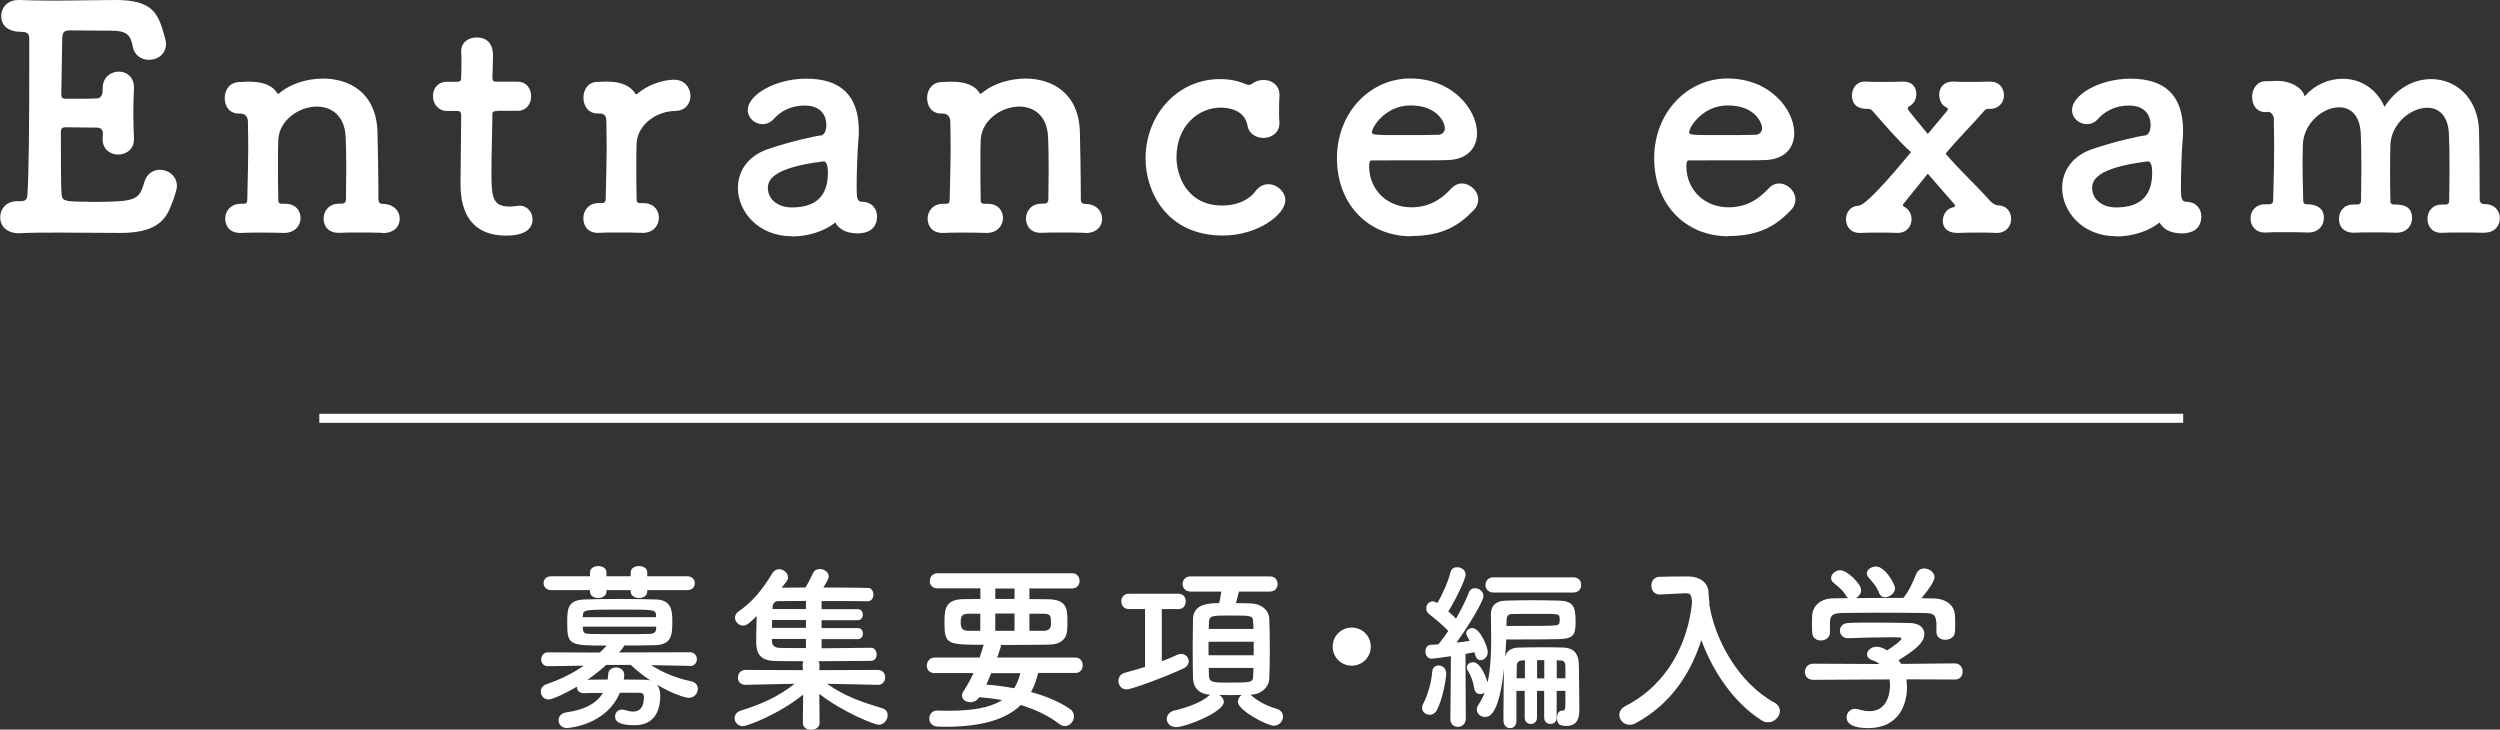 <svg xmlns="http://www.w3.org/2000/svg" id="_&#x30EC;&#x30A4;&#x30E4;&#x30FC;_2" data-name="&#x30EC;&#x30A4;&#x30E4;&#x30FC; 2" viewBox="0 0 240.21 70.1"><rect x="0" y="0" width="240.21" height="70.1" fill="#333333" stroke="none"/><defs><style>      .cls-1 {        fill: #fff;      }      .cls-2 {        fill: none;        stroke: #fff;        stroke-miterlimit: 10;        stroke-width: .87px;      }    </style></defs><g id="_&#x30EC;&#x30A4;&#x30E4;&#x30FC;_3" data-name="&#x30EC;&#x30A4;&#x30E4;&#x30FC; 3"><g><g><path class="cls-1" d="M66.29,63.98l-3.72-.07c1.18.76,2.42,1.25,3.86,1.56.43.09.62.4.62.71,0,.43-.33.87-.88.87-.21,0-1.31-.24-3.04-1.26.21.26.31.62.31,1.04,0,1.23-.4,2.85-2.46,2.85-1.56,0-1.88-.4-1.88-.83,0-.35.24-.67.67-.67.09,0,.19.02.29.05.31.09.55.14.76.14.66,0,1.05-.4,1.05-1.43,0-.28-.17-.38-.48-.38h-1.83c-1.3,3.11-4.89,3.39-5.08,3.39-.54,0-.81-.38-.81-.74s.24-.69.73-.76c1.61-.22,2.87-.78,3.53-1.87-.67,0-1.33,0-1.85.02h-.03c-.43,0-.62-.31-.62-.62-1,.59-2.33,1.23-2.71,1.23-.47,0-.76-.38-.76-.76,0-.29.16-.57.52-.69,1.4-.5,2.54-1.05,3.61-1.8l-3.41.05h-.02c-.45,0-.66-.31-.66-.64,0-.35.22-.69.67-.69l4.96.02c.22-.21.45-.43.67-.67-3.65,0-3.8-.05-3.8-2.25,0-1.38.09-2.11,1.66-2.18.85-.03,2.07-.05,3.34-.05s2.56.02,3.54.05c1.44.05,1.56,1.02,1.56,2.06,0,1.33-.05,2.28-1.64,2.33-.9.03-1.95.03-3.01.03,0,.07,0,.16-.47.67l6.81-.02c.45,0,.67.35.67.67s-.22.66-.66.66h-.02ZM62.19,56.7v.14c0,.42-.4.62-.79.62s-.8-.21-.8-.62v-.14h-2.33v.14c0,.42-.4.62-.8.62s-.78-.21-.78-.62v-.14h-3.73c-.48,0-.73-.33-.73-.67s.24-.66.73-.66h3.73v-.38c0-.4.4-.6.8-.6s.78.21.78.6v.38h2.33v-.38c0-.4.4-.6.8-.6s.79.21.79.6v.38h3.86c.47,0,.71.33.71.66,0,.35-.24.67-.71.67h-3.86ZM63.04,59.12c-.05-.55-.14-.55-3.37-.55-3.56,0-3.63,0-3.67.61l-.02.12h7.05v-.17ZM63.04,60.21h-7.05c0,.09.02.16.02.22.03.4.19.48.69.48.81.02,2.01.02,3.22.02.86,0,1.75,0,2.47-.02.38,0,.64-.14.66-.5v-.21ZM58.25,63.89c-.55.5-1.16.99-1.8,1.42.54,0,1.23-.02,1.94-.02.03-.17.03-.33.05-.52.02-.43.38-.64.76-.64s.78.24.78.71c0,.09-.02.28-.05.45.74,0,1.45.02,2.01.02.21,0,.4.02.55.07-.67-.45-1.31-.95-1.88-1.49h-2.35Z"></path><path class="cls-1" d="M84.34,65.8l-4.88-.1c1.71,1.21,3.41,1.78,5.31,2.35.36.1.52.38.52.67,0,.43-.35.92-.86.92-.38,0-3.42-1.19-5.71-2.97l.03,2.77v.02c0,.43-.4.66-.81.66s-.8-.21-.8-.66v-.02l.03-2.7c-2.3,1.87-5.36,3.03-5.79,3.03-.48,0-.8-.38-.8-.76,0-.29.17-.59.6-.73,2.04-.64,3.58-1.33,5.17-2.58l-4.72.1h-.02c-.48,0-.71-.35-.71-.69,0-.36.24-.74.73-.74l5.51.02-.02-.5c0-.14.02-.26.07-.36-1.09,0-2.06,0-2.73-.02-1.8-.03-1.8-1.21-1.8-1.99,0-.67.02-1.56.05-2.33-.71.71-.99.92-1.31.92-.43,0-.78-.38-.78-.76,0-.22.1-.43.35-.61,1.3-.88,2.3-2.09,3.23-3.65.17-.28.42-.4.66-.4.43,0,.85.36.85.78,0,.14-.03.29-.16.43-.16.19-.31.38-.45.57.64,0,1.43-.02,2.3-.02.21-.36.47-.85.73-1.4.12-.26.38-.38.64-.38.41,0,.86.29.86.71,0,.19-.17.5-.52,1.07,1.71,0,3.41.02,4.29.04.35,0,.52.33.52.64s-.17.64-.55.64h-.02c-.88-.02-2.65-.02-4.41-.02v.78h3.49c.31,0,.47.26.47.54,0,.26-.16.52-.47.52h-3.49v.76h3.49c.33,0,.48.26.48.52,0,.28-.16.54-.48.54h-3.49v.88c1.83-.02,3.73-.03,4.72-.05h.02c.36,0,.55.31.55.64s-.19.62-.55.62c-1.07,0-3.08.03-5.03.03.05.1.09.22.09.36l-.02.5,5.62-.02c.48,0,.71.35.71.71s-.24.73-.71.73h-.02ZM77.44,59.57h-3.25c0,.24-.02.5-.02.76h3.27v-.76ZM77.44,61.39h-3.27v.19c0,.36.19.66.73.67.57.02,1.5.02,2.54.02v-.88ZM77.44,57.74c-1.09,0-2.04.02-2.63.02-.29,0-.54.12-.57.55l-.02.21h3.22v-.78Z"></path><path class="cls-1" d="M99.75,64.67c-.16.67-.38,1.28-.69,1.82,1.54.42,2.85,1,3.75,1.64.28.19.38.45.38.71,0,.47-.4.92-.86.92-.17,0-.36-.05-.54-.19-.97-.76-2.25-1.38-3.7-1.83-1.45,1.4-3.79,2.09-7.24,2.09-.26,0-.5-.02-.76-.02-.54-.02-.8-.4-.8-.78s.26-.76.78-.76h.03c.38.02.76.02,1.11.02,2.25,0,3.92-.29,5.07-1.02-.71-.14-1.44-.22-2.18-.28-.22.33-.55.48-.86.48-.43,0-.81-.26-.81-.64,0-.12.05-.28.16-.43.38-.59.69-1.16.95-1.73h-3.75c-.5,0-.74-.35-.74-.71s.26-.78.74-.78h4.34c.12-.36.24-.74.36-1.14,0-.02.02-.07.03-.09-3.48,0-3.77-.02-3.77-2.08,0-1.28.02-2.28,1.83-2.3.5,0,1.05-.02,1.62-.02v-1.02h-4.13c-.5,0-.73-.35-.73-.69,0-.38.26-.76.73-.76h12.95c.47,0,.71.36.71.73s-.24.73-.71.73h-4.11v1.02c.66,0,1.3.02,1.85.02,1.73.03,1.8.95,1.8,1.99,0,.36,0,.74-.02.97-.05.79-.54,1.38-1.76,1.4-1.31.02-2.97.03-4.63.03.02.04.02.07.02.1,0,.05,0,.07-.35,1.11h7.5c.48,0,.71.36.71.74s-.22.74-.71.74h-3.56ZM94.2,58.97h-1.16c-.67,0-.73.31-.73.83,0,.48.09.81.76.81h1.12v-1.64ZM95.25,64.67c-.16.38-.31.74-.48,1.11.92.07,1.81.19,2.68.35.26-.42.45-.9.59-1.45h-2.78ZM97.48,56.55h-1.85v1h1.85v-1ZM97.48,58.95h-1.85v1.66h1.85v-1.66ZM100.27,60.61c.52,0,.66-.26.69-.45.02-.1.02-.24.02-.38,0-.66-.09-.81-.74-.81h-1.33v1.64h1.37Z"></path><path class="cls-1" d="M110.02,58.52h-1.57c-.47,0-.71-.36-.71-.74s.24-.73.71-.73h4.81c.45,0,.67.36.67.73s-.22.74-.67.74h-1.63v5.01c.54-.19,1.04-.4,1.47-.61.14-.07.26-.09.38-.09.42,0,.74.33.74.71,0,.26-.17.54-.55.71-1.97.9-4.96,1.99-5.43,1.99-.5,0-.78-.42-.78-.81,0-.33.19-.67.59-.78.62-.17,1.3-.36,1.97-.57v-5.57ZM120.13,66.75s.09.05.12.09c.64.55,1.49,1,2.37,1.25.47.12.66.45.66.76,0,.43-.35.88-.9.88-.59,0-3.44-1.45-3.44-2.3,0-.26.16-.5.36-.66-.35,0-.71.02-1.09.02s-.73-.02-1.05-.02c.24.16.43.42.43.67,0,.97-3.63,2.42-4.58,2.42-.57,0-.9-.38-.9-.78,0-.35.24-.71.79-.83,1.18-.26,2.61-.81,3.25-1.4.05-.05.1-.07.16-.1-1.12-.05-1.64-.69-1.68-1.56-.02-.76-.03-1.76-.03-2.8s.02-2.09.03-2.92c.03-1.42,1.45-1.52,2.51-1.52.09-.35.14-.66.21-1.11h-2.94c-.52,0-.78-.36-.78-.73s.26-.73.78-.73h7.59c.52,0,.76.36.76.73s-.24.73-.76.73h-2.96c-.09.36-.19.78-.29,1.11.55,0,1.07.02,1.45.03,1.09.05,1.73.71,1.76,1.47.03.81.05,1.85.05,2.89s-.02,2.06-.05,2.84c-.03.83-.73,1.52-1.76,1.57h-.07ZM120.46,61.66h-4.34v1.3h4.34v-1.3ZM120.44,60.44c0-.22-.03-.45-.03-.64-.03-.66-.12-.66-2.21-.66-1.75,0-2.01,0-2.04.67,0,.19-.02.4-.02.62h4.31ZM116.14,64.17c0,.28.02.54.02.76.03.64.38.66,1.85.66,2.25,0,2.39-.02,2.4-.67,0-.22.03-.48.03-.74h-4.31Z"></path><path class="cls-1" d="M129.88,63.96c-1.02,0-1.83-.81-1.83-1.83s.81-1.83,1.83-1.83,1.83.81,1.83,1.83-.81,1.83-1.83,1.83Z"></path><path class="cls-1" d="M137.37,68.68c-.36,0-.73-.26-.73-.67,0-.12.03-.26.12-.42.41-.78.78-2.02.85-3.03.03-.42.31-.62.62-.62.36,0,.73.28.73.78,0,.4-.33,2.51-.93,3.56-.16.28-.42.4-.66.4ZM139.36,69.05l.05-6c-.85.14-1.76.24-1.85.24-.4,0-.6-.36-.6-.71,0-.31.17-.61.52-.62.21-.02.45-.04.73-.05.29-.36.62-.8.95-1.28-.5-.55-1.45-1.33-1.83-1.61-.21-.16-.29-.36-.29-.57,0-.35.26-.67.64-.67.1,0,.19.03.43.16.45-.76,1.04-2.04,1.26-2.96.09-.35.35-.48.64-.48.4,0,.81.28.81.69,0,.57-1.21,2.87-1.66,3.56.26.22.54.48.74.69.52-.9.97-1.82,1.23-2.49.1-.31.35-.43.6-.43.4,0,.81.31.81.76s-1.35,2.75-2.59,4.46c.47-.05.9-.1,1.26-.16-.29-.54-.33-.6-.33-.73,0-.29.28-.5.57-.5.78,0,1.5,1.83,1.5,2.3s-.35.78-.69.78-.47-.26-.59-.76c-.24.05-.54.1-.86.16l.03,6.22c0,.52-.38.79-.76.79s-.73-.26-.73-.78v-.02ZM150.42,66.38h-.85v2.58c0,.4-.29.6-.61.6-.29,0-.59-.21-.59-.6v-2.58h-.69v2.58c0,.4-.29.6-.59.6s-.59-.21-.59-.6v-2.58h-.8v2.92c0,.43-.29.66-.6.66s-.62-.22-.64-.67v-.71c0-1.25.02-3.18.05-4.32-.45,4.12-1.26,4.63-1.82,4.63-.41,0-.79-.31-.79-.71,0-.16.05-.31.16-.47.23-.35.43-.73.59-1.16-.12.09-.28.14-.43.14-.26,0-.52-.17-.57-.54-.09-.62-.31-1.23-.62-1.73-.07-.1-.09-.21-.09-.29,0-.29.28-.5.59-.5.76,0,1.3,1.56,1.4,1.95.28-1.24.35-2.7.35-4.15,0-.78-.02-1.56-.03-2.32v-.05c0-.76.36-1.33,1.47-1.35.8-.02,1.64-.04,2.51-.04s1.73.02,2.52.04c1.43.03,1.64.57,1.64,2.02,0,1.26-.17,1.64-1.62,1.68-1.07.02-2.18.03-3.49.03h-1.56c-.02.52-.05,1.09-.09,1.64.17-.57.57-.85,1.35-.86.8-.02,1.66-.03,2.54-.03.57,0,1.14.02,1.71.03.95.03,1.44.57,1.47,1.57.03.78.03,3.72.05,4.29v.17c0,.97-.38,1.5-1.23,1.5-.54,0-.92-.09-.92-.78,0-.35.17-.69.47-.69h.1c.14,0,.24-.09.24-.62v-1.3ZM143.49,56.93c-.5,0-.76-.36-.76-.73s.26-.73.76-.73h7.68c.52,0,.76.36.76.73s-.24.73-.76.73h-7.68ZM146.21,60.14c3.48,0,3.6,0,3.63-.33.02-.07.02-.17.02-.28,0-.09,0-.19-.02-.26-.05-.29-.23-.29-2.21-.29-.8,0-1.59,0-2.35.02-.4,0-.52.24-.52.6,0,.17-.02.35-.02.54h1.47ZM146.52,63.44l-.28.02c-.35.02-.5.19-.5.55,0,.29-.02.69-.02,1.16h.8v-1.73ZM148.38,63.43h-.69v1.75h.69v-1.75ZM150.41,64.01c0-.33-.12-.55-.48-.55l-.35-.02v1.73h.83v-1.16Z"></path><path class="cls-1" d="M164.22,57.95c.5,3.46,2.82,7.68,6.28,9.56.36.21.52.5.52.8,0,.54-.5,1.09-1.14,1.09-.19,0-.42-.05-.62-.19-2.68-1.69-4.69-4.7-5.79-7.71-1.02,3.22-2.97,6.21-6.34,8-.19.1-.38.14-.55.14-.57,0-.99-.47-.99-.95,0-.31.17-.64.59-.85,4.2-2.16,6.03-6.26,6.4-9.94-.05-.66-.1-.9-.57-.9h-.05l-2.45.12h-.05c-.52,0-.79-.42-.79-.85s.26-.85.81-.85c.69-.02,1.47-.03,2.25-.03h.55c1.04.02,1.85.59,1.88,1.52.02.31.03.64.09.97h.02l-.02.07Z"></path><path class="cls-1" d="M183.18,65.29c.03.24.05.5.05.76,0,1.56-.73,3.91-3.73,3.91-1.35,0-2.07-.36-2.07-1.04,0-.43.33-.81.81-.81.09,0,.17,0,.28.03.38.12.78.19,1.14.19,1.94,0,1.94-2.32,1.94-2.46,0-.21-.02-.4-.05-.59l-7.33.04c-.54,0-.8-.38-.8-.76s.28-.79.78-.79l6.4.03c-.21-.14-.43-.28-.69-.36-.36-.12-.52-.35-.52-.57,0-.36.4-.73.92-.73.38,0,.74.19,1.02.35.45-.29,1.37-.93,1.37-1.14,0-.07-.07-.1-.19-.1-.19-.02-.52-.02-.92-.02-1.11,0-2.78.04-3.99.09h-.03c-.52,0-.78-.36-.78-.73s.26-.71.8-.73c.74-.04,1.68-.04,2.59-.04,1.26,0,2.52.02,3.32.04.99.02,1.4.52,1.4,1.05,0,.85-.92,1.56-2.47,2.52.09.12.17.24.24.36l5.15-.05c.5,0,.76.4.76.79s-.24.76-.74.76l-4.63-.02ZM186.03,59.76c0-.73-.38-.85-1.09-.86-1.38-.02-2.94-.03-4.44-.03-1.23,0-2.44.02-3.51.03-.95.02-1.11.26-1.16.86v1.02c0,.48-.43.76-.88.76-.4,0-.81-.24-.83-.78,0-.22-.02-.48-.02-.76,0-.29.02-.59.02-.85.03-.81.67-1.64,2.02-1.66l1.45-.02c-.09-.05-.16-.14-.22-.24-.36-.61-.74-.83-1.21-1.25-.16-.14-.22-.29-.22-.45,0-.38.43-.74.88-.74.66,0,2.01,1.31,2.01,1.92,0,.31-.22.6-.5.76,1.52-.02,3.03-.02,4.55-.02.5-.57.95-1.57,1.23-2.28.16-.4.47-.55.78-.55.48,0,.99.36.99.85,0,.33-.55,1.18-1.26,2.01.4,0,.81.02,1.21.02,1.02.02,1.97.57,2.01,1.64.02.24.02.61.02.93,0,.24,0,.47-.02.64-.03.5-.48.76-.92.76s-.86-.24-.86-.73v-.99ZM181.14,57.39c-.24,0-.47-.12-.59-.42-.24-.64-.62-1.02-1.02-1.49-.1-.12-.16-.26-.16-.38,0-.36.43-.67.88-.67.88,0,1.83,1.69,1.83,2.09,0,.47-.5.86-.95.86Z"></path></g><g><path class="cls-1" d="M8.41,19.4c4.75,0,4.93-.12,5.47-1.93.24-.8.86-1.16,1.49-1.16.8,0,1.63.59,1.63,1.58,0,.36-.36,1.37-.59,1.93-.59,1.54-1.69,2.56-4.84,2.56-1.6,0-3.83-.03-5.91-.03-1.43,0-2.76,0-3.86.06-.65.03-1.78-.33-1.78-1.54,0-.77.56-1.54,1.63-1.54h.3c.5,0,.65-.15.68-.59.15-1.96.18-7.55.18-11.85v-3.15c0-.45-.12-.68-.77-.68S.12,2.88.12,1.51C.12.77.68,0,1.78,0h.12c.8.03,1.81.06,2.91.06,2.2,0,4.72-.06,6.3-.06,3.65,0,4.1,1.34,4.72,3.56.06.24.12.45.12.65,0,1.01-.83,1.54-1.63,1.54-.71,0-1.43-.42-1.57-1.31-.21-1.07-.56-1.49-2.05-1.49-1.25,0-3.54-.03-3.92-.03-.59,0-.77.12-.8.77-.03,1.34-.06,3.42-.09,5.41,0,.3.15.39.42.39.95,0,2.47,0,2.97-.03.51-.03.59-.45.59-.95-.03-1.22.95-1.63,1.54-1.63.74,0,1.46.5,1.46,1.51v.12c-.03.68-.06,1.49-.06,2.26,0,.92.03,1.84.06,2.5v.12c0,.98-.77,1.46-1.52,1.46s-1.49-.5-1.49-1.46v-.12c0-.12.03-.27.03-.39,0-.33-.09-.62-.62-.62-.56,0-2.05-.03-2.97-.03-.36,0-.45.15-.45.47,0,2.7,0,5.17.06,5.85.03.77.21.83,2.5.83Z"></path><path class="cls-1" d="M36.7,22.37c-.59-.03-1.54-.03-2.44-.03-.62,0-1.22,0-1.57.03-1.6.09-1.6-1.28-1.6-1.37,0-.71.51-1.43,1.49-1.43h.21c.3,0,.45-.12.45-.45,0-.92.03-1.96.03-2.91,0-1.4-.03-2.61-.06-3.12-.12-2.02-1.4-2.85-2.76-2.85-1.72,0-3.62,1.31-3.71,3.18-.03.53-.03,1.34-.03,2.32s0,2.17.03,3.51c0,.33.21.33.51.33,1.31-.06,1.63.83,1.63,1.37,0,.71-.53,1.43-1.57,1.43h-.06c-.59-.03-1.54-.03-2.44-.03-.62,0-1.22,0-1.57.03-1.6.09-1.6-1.28-1.6-1.37,0-.71.5-1.43,1.49-1.43h.27c.27,0,.36-.09.36-.42.06-3.03.09-3.54.09-4.66,0-.62,0-1.4-.03-2.85,0-.36-.24-.74-.71-.74h-.18c-.89,0-1.34-.71-1.34-1.49s.48-1.54,1.46-1.54c.36,0,.42-.03.71-.03h.18c1.22,0,2.2.3,2.67,1.07.03.06.06.09.12.09s.15-.09.3-.21c.95-.74,2.47-1.25,4.01-1.25,2.52,0,5.11,1.34,5.23,5.11.03,1.19.09,4.28.09,6.51,0,.33.21.42.39.42,1.1,0,1.66.71,1.66,1.43s-.53,1.37-1.6,1.37h-.06Z"></path><path class="cls-1" d="M47.76,10.67c-.45,0-.45.15-.45.33,0,1.1-.09,3.62-.09,5.58,0,2.32.09,3.27,1.75,3.27.21,0,.45-.03.68-.06.09,0,.15-.03.24-.03.8,0,1.28.65,1.28,1.31,0,1.07-.98,1.57-2.52,1.57-4.4,0-4.4-3.89-4.4-5.11,0-1.72.06-4.69.06-6v-.45c0-.39-.18-.42-.48-.42h-.89c-.86,0-1.34-.71-1.34-1.43s.45-1.37,1.34-1.37h.86c.48,0,.51-.09.51-.51,0,0,.03-.59.03-1.28,0-.36,0-.71-.03-1.04v-.09c0-.89.71-1.34,1.49-1.34,1.57,0,1.57,1.43,1.57,1.81,0,.8-.06,1.93-.06,1.93,0,.48.12.51.42.51h1.99c.89,0,1.31.68,1.31,1.4s-.42,1.4-1.31,1.4h-1.96Z"></path><path class="cls-1" d="M61.72,22.37h-.06c-.59-.03-1.54-.03-2.44-.03-.62,0-1.22,0-1.57.03-1.43.09-1.6-.98-1.6-1.4,0-.74.51-1.46,1.49-1.46h.27c.27,0,.39-.09.39-.42.06-3.03.09-3.51.09-4.63,0-.59,0-1.37-.03-2.82,0-.45-.15-.74-.68-.74h-.18c-.89,0-1.34-.74-1.34-1.52s.45-1.51,1.37-1.51c.36,0,.45-.03.74-.03h.15c1.25,0,2.23.36,2.7,1.13.03.06.06.09.12.09s.15-.09.3-.21c.68-.56,2.08-1.19,3.33-1.19,1.04,0,1.57.8,1.57,1.57,0,.71-.48,1.43-1.49,1.43-1.69.03-3.56,1.22-3.68,3.09-.03.54-.03,1.22-.03,2.14s0,1.96.03,3.3c0,.33.21.33.51.33,1.19-.06,1.63.74,1.63,1.4,0,.74-.53,1.46-1.57,1.46Z"></path><path class="cls-1" d="M76.1,22.7c-3.27,0-5.2-2.38-5.2-4.66,0-1.52.89-3.03,2.88-3.71,2.05-.71,4.6-1.28,5.08-1.31.3-.03.54-.39.54-1.01,0-.36-.09-1.87-2.11-1.87-1.34,0-2.35.62-2.91,1.25-.33.39-.74.54-1.1.54-.77,0-1.43-.59-1.43-1.37,0-1.43,2.61-3,5.62-3,3.3,0,5.05,1.6,5.05,5.02,0,.36-.03.74-.06,1.16-.06.45-.15,2.79-.15,4.25,0,1.1.06,1.4.56,1.4.95.03,1.4.71,1.4,1.4,0,1.63-1.57,1.63-1.87,1.63-.74,0-1.66-.18-2.14-1.04-1.07.86-2.64,1.34-4.16,1.34ZM79.1,15.51c-5.02.62-5.32,1.87-5.32,2.58,0,.92.8,1.84,2.32,1.84,2.41,0,3.45-1.22,3.45-3.33,0-.45-.06-1.1-.42-1.1h-.03Z"></path><path class="cls-1" d="M104.19,22.37c-.59-.03-1.54-.03-2.44-.03-.62,0-1.22,0-1.57.03-1.6.09-1.6-1.28-1.6-1.37,0-.71.51-1.43,1.49-1.43h.21c.3,0,.45-.12.45-.45,0-.92.03-1.96.03-2.91,0-1.4-.03-2.61-.06-3.12-.12-2.02-1.4-2.85-2.76-2.85-1.72,0-3.62,1.31-3.71,3.18-.03.53-.03,1.34-.03,2.32s0,2.17.03,3.51c0,.33.21.33.51.33,1.31-.06,1.63.83,1.63,1.37,0,.71-.53,1.43-1.57,1.43h-.06c-.59-.03-1.54-.03-2.44-.03-.62,0-1.22,0-1.57.03-1.6.09-1.6-1.28-1.6-1.37,0-.71.5-1.43,1.49-1.43h.27c.27,0,.36-.09.36-.42.06-3.03.09-3.54.09-4.66,0-.62,0-1.4-.03-2.85,0-.36-.24-.74-.71-.74h-.18c-.89,0-1.34-.71-1.34-1.49s.48-1.54,1.46-1.54c.36,0,.42-.03.71-.03h.18c1.22,0,2.2.3,2.67,1.07.03.06.06.09.12.09s.15-.09.3-.21c.95-.74,2.47-1.25,4.01-1.25,2.52,0,5.11,1.34,5.23,5.11.03,1.19.09,4.28.09,6.51,0,.33.21.42.39.42,1.1,0,1.66.71,1.66,1.43s-.53,1.37-1.6,1.37h-.06Z"></path><path class="cls-1" d="M122.93,9.18c-.03.54-.03,1.04-.03,1.54,0,.36,0,.68.03,1.01v.12c0,.92-.77,1.4-1.54,1.4-.68,0-1.4-.39-1.52-1.16-.27-1.63-2.05-1.75-2.58-1.75-2.17,0-4.25,1.78-4.25,4.78,0,1.6.89,4.63,4.43,4.63,1.25,0,2.5-.47,3.15-1.37.36-.48.8-.68,1.25-.68.83,0,1.63.71,1.63,1.54,0,1.37-2.64,3.39-6,3.39-5.41,0-7.43-4.22-7.43-7.4,0-4.13,3-7.63,7.16-7.63.86,0,1.72.15,2.5.5.09.03.18.06.27.06.12,0,.24-.06.36-.15.3-.21.65-.33,1.04-.33.77,0,1.54.48,1.54,1.46v.03Z"></path><path class="cls-1" d="M135.56,22.7c-4.07,0-7.1-3.06-7.1-7.49s3.21-7.67,7.04-7.67c4.1,0,6.42,3,6.42,5.26,0,1.4-.92,2.53-2.82,2.58-.92.03-1.54.03-7.31.03-.18,0-.24.24-.24.56.03,2.47,1.93,3.95,4.04,3.95,1.87,0,3-.89,3.86-1.81.3-.33.65-.48,1.01-.48.8,0,1.57.71,1.57,1.54,0,.36-.12.71-.45,1.04-1.43,1.49-3.03,2.47-6.03,2.47ZM138.83,12.3c0-.42-.62-2.17-3.3-2.17-2.41,0-3.71,2.08-3.71,2.58,0,.27.3.27,3.06.27,1.22,0,2.56,0,3.36-.03.36-.03.59-.3.59-.65Z"></path><path class="cls-1" d="M166.04,22.7c-4.07,0-7.1-3.06-7.1-7.49s3.21-7.67,7.04-7.67c4.1,0,6.42,3,6.42,5.26,0,1.4-.92,2.53-2.82,2.58-.92.03-1.54.03-7.31.03-.18,0-.24.24-.24.56.03,2.47,1.93,3.95,4.04,3.95,1.87,0,3-.89,3.86-1.81.3-.33.65-.48,1.01-.48.8,0,1.57.71,1.57,1.54,0,.36-.12.71-.45,1.04-1.43,1.49-3.03,2.47-6.03,2.47ZM169.31,12.3c0-.42-.62-2.17-3.3-2.17-2.41,0-3.71,2.08-3.71,2.58,0,.27.3.27,3.06.27,1.22,0,2.56,0,3.36-.03.36-.03.59-.3.59-.65Z"></path><path class="cls-1" d="M185.22,16.7c-.83,1.01-1.57,1.96-2.35,2.91-.03.03-.03.06-.03.09,0,.06.03.12.09.15.5.24.74.74.74,1.22,0,.65-.45,1.31-1.34,1.31h-.06c-.45-.03-1.01-.03-1.54-.03-.74,0-1.49,0-1.96.03h-.09c-.89,0-1.31-.65-1.31-1.31s.42-1.28,1.22-1.31c.8,0,4.37-4.34,5.02-5.14-1.25-1.13-2.56-2.67-3.65-3.92-.15-.18-.27-.24-.53-.24-.86,0-1.46-.3-1.49-1.31.03-.65.42-1.31,1.22-1.31h.09c.39.03.92.03,1.46.03.77,0,1.6,0,2.14-.03h.06c.86,0,1.22.59,1.22,1.19,0,.48-.24.95-.65,1.16-.09.06-.18.15-.18.24,0,.06,0,.12,1.93,2.44.54-.65,1.37-1.63,1.84-2.2.06-.06.09-.12.09-.18,0-.09-.09-.15-.21-.21-.39-.18-.62-.68-.62-1.19,0-.62.39-1.25,1.31-1.25h.12c.39.03.86.03,1.37.03.71,0,1.46,0,1.99-.03,1.4-.03,1.43,1.19,1.43,1.31,0,.65-.45,1.31-1.34,1.31h-.09c-.27,0-.36.03-.59.33-.89,1.04-2.44,2.58-3.59,3.98,1.43,1.66,3.09,3.18,4.28,4.54.24.27.59.42.74.42.86,0,1.28.65,1.28,1.31s-.45,1.34-1.37,1.34h-.09c-.45-.03-1.01-.03-1.6-.03-.77,0-1.54,0-2.02.03h-.12c-.98,0-1.37-.56-1.37-1.16,0-.5.3-1.04.74-1.22.15-.06.45-.09.45-.24,0-.03-.03-.06-.06-.12l-2.56-2.94Z"></path><path class="cls-1" d="M203.34,22.7c-3.27,0-5.2-2.38-5.2-4.66,0-1.52.89-3.03,2.88-3.71,2.05-.71,4.61-1.28,5.08-1.31.3-.03.54-.39.54-1.01,0-.36-.09-1.87-2.11-1.87-1.34,0-2.35.62-2.91,1.25-.33.39-.74.54-1.1.54-.77,0-1.43-.59-1.43-1.37,0-1.43,2.61-3,5.62-3,3.3,0,5.05,1.6,5.05,5.02,0,.36-.03.74-.06,1.16-.06.45-.15,2.79-.15,4.25,0,1.1.06,1.4.56,1.4.95.03,1.4.71,1.4,1.4,0,1.63-1.57,1.63-1.87,1.63-.74,0-1.66-.18-2.14-1.04-1.07.86-2.64,1.34-4.16,1.34ZM206.34,15.51c-5.02.62-5.32,1.87-5.32,2.58,0,.92.8,1.84,2.32,1.84,2.41,0,3.45-1.22,3.45-3.33,0-.45-.06-1.1-.42-1.1h-.03Z"></path><path class="cls-1" d="M238.72,22.37c-.59-.03-1.54-.03-2.44-.03-.62,0-1.22,0-1.58.03-1.07.06-1.46-.71-1.46-1.34,0-.68.45-1.37,1.34-1.37h.33c.24,0,.42-.06.42-.39,0-.95.03-2.08.03-3.12,0-1.49-.03-2.79-.06-3.33-.09-1.75-1.01-2.47-2.08-2.47-1.57,0-3.45,1.52-3.54,3.54-.03.62-.03,1.49-.03,2.58,0,.8,0,1.75.03,2.82,0,.3.15.36.36.36.8,0,1.72.12,1.72,1.31,0,.71-.5,1.4-1.49,1.4h-.03c-.59-.03-1.54-.03-2.44-.03-.62,0-1.22,0-1.57.03-.56.03-1.49-.21-1.49-1.34,0-.68.45-1.37,1.37-1.37h.33c.3,0,.42-.09.42-.45,0-.95.03-2.05.03-3.09,0-1.46-.03-2.76-.06-3.3-.09-1.78-1.01-2.5-2.08-2.5-1.54,0-3.39,1.51-3.48,3.56,0,.42-.03.98-.03,1.69,0,.95.03,2.17.06,3.62,0,.33.09.45.39.45.56,0,1.6.15,1.6,1.31,0,.71-.5,1.4-1.49,1.4h-.03c-.59-.03-1.54-.03-2.44-.03-.62,0-1.22,0-1.57.03-1.01.06-1.52-.62-1.52-1.34s.48-1.37,1.4-1.37h.3c.3,0,.48-.06.48-.42.06-2.14.09-3.71.09-5.23,0-.86-.03-1.69-.03-2.58,0-.24-.21-.65-.54-.65h-.06c-.95.15-1.49-.59-1.49-1.43,0-.74.45-1.52,1.31-1.52h.03c.48,0,.77-.03,1.04-.03,1.52,0,2.47.8,2.61,1.34.03.09.06.12.06.12.03,0,.06-.03.09-.06.95-1.07,2.26-1.6,3.57-1.6,1.63,0,3.24.89,4.01,2.7,1.16-1.81,2.85-2.67,4.49-2.67,2.35,0,4.52,1.78,4.6,5.02.03,1.19.06,4.25.06,6.57,0,.27.21.42.45.42h.03c.98,0,1.46.68,1.46,1.34,0,.71-.47,1.4-1.46,1.4h-.03Z"></path></g><line class="cls-2" x1="30.68" y1="40.19" x2="209.77" y2="40.19"></line></g></g></svg>
